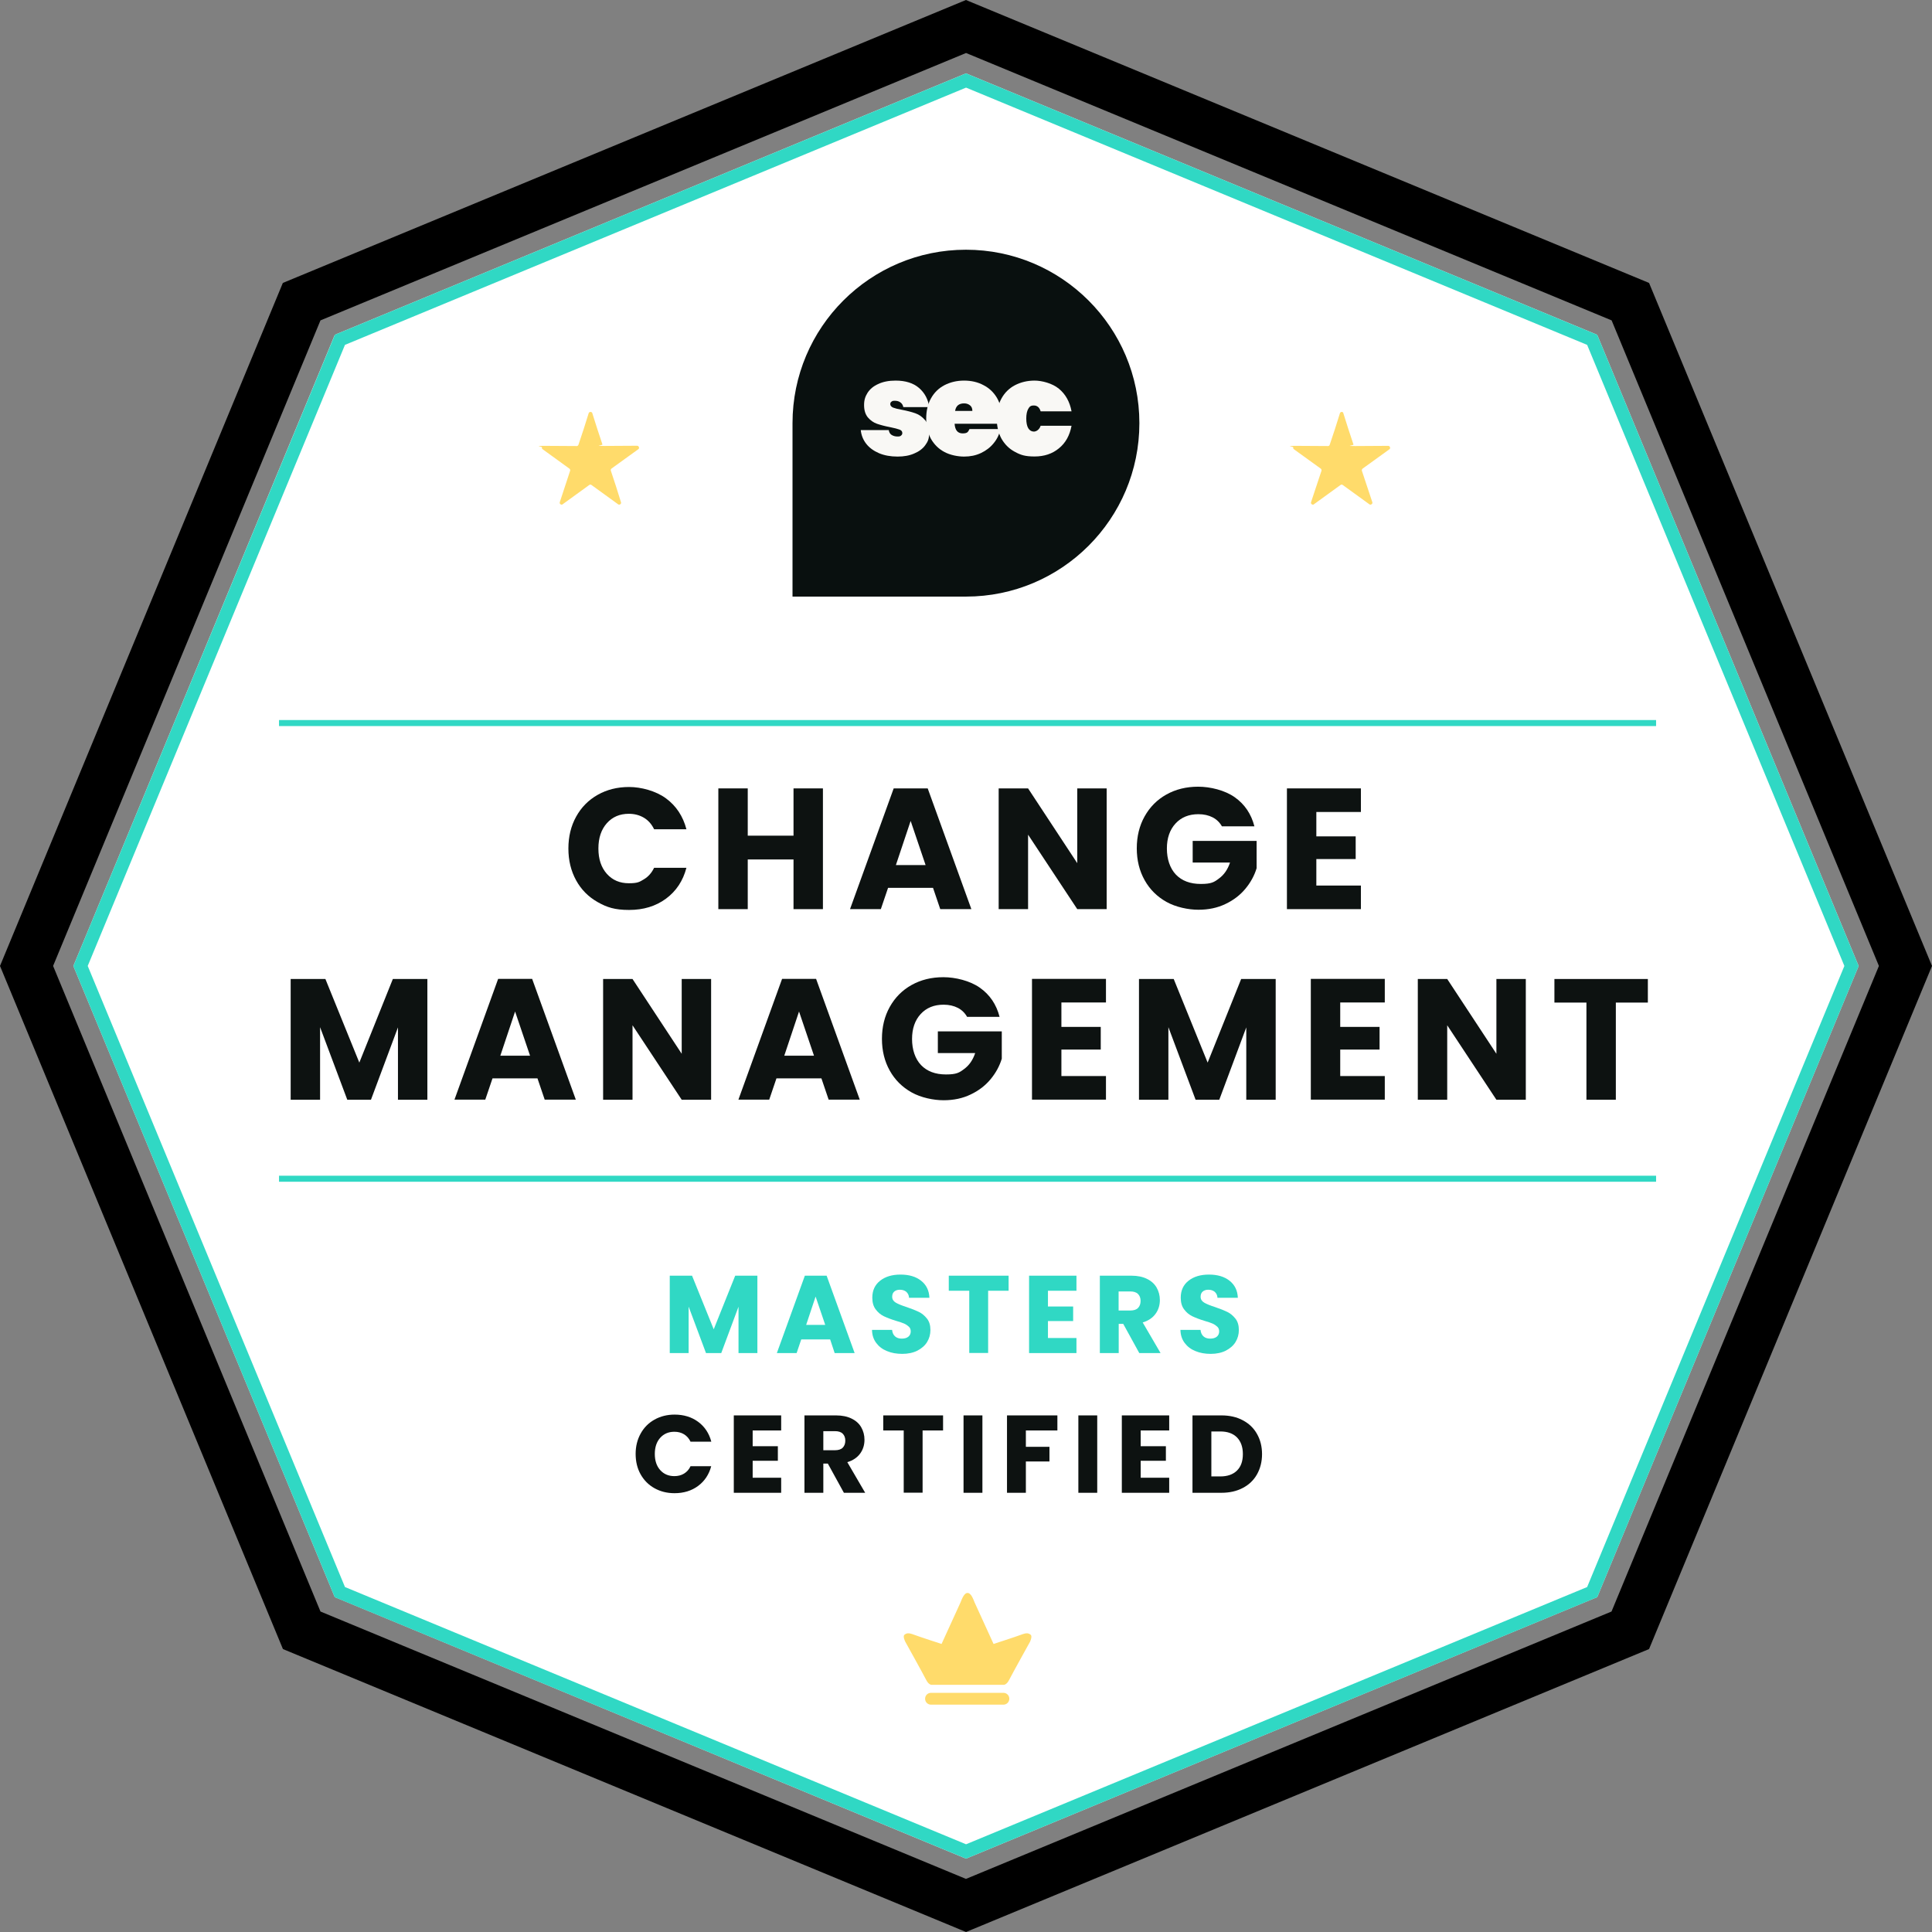 <?xml version="1.0" encoding="utf-8"?>
<!-- Generator: Adobe Illustrator 28.2.0, SVG Export Plug-In . SVG Version: 6.00 Build 0)  -->
<svg version="1.1" id="Layer_1" xmlns="http://www.w3.org/2000/svg" xmlns:xlink="http://www.w3.org/1999/xlink" x="0px" y="0px"
	 viewBox="0 0 1924.9 1924.9" style="enable-background:new 0 0 1924.9 1924.9;" xml:space="preserve">
<rect x="0" y="0" width="1924.9" height="1924.9" fill="#808080" stroke="none"/>
<style type="text/css">
	.st0{fill:#FFFFFF;}
	.st1{fill:#0D1211;}
	.st2{fill:#FFDB6B;}
	.st3{fill:#30D8C4;}
	.st4{enable-background:new    ;}
	.st5{fill:#09100F;}
	.st6{fill:#F9F8F5;}
</style>
<polygon class="st0" points="962.5,73.1 960,74.1 336.1,332.5 333.6,333.6 332.5,336.1 74.1,960 73.1,962.4 74.1,964.9 
	332.5,1588.8 333.6,1591.3 336.1,1592.3 960,1850.8 962.5,1851.8 964.9,1850.8 1588.8,1592.3 1591.3,1591.3 1592.4,1588.8 
	1850.8,964.9 1851.8,962.4 1850.8,960 1592.4,336.1 1591.3,333.6 1588.8,332.5 964.9,74.1 "/>
<g>
	<path class="st1" d="M574,813.7c5.1-9.3,12.3-16.6,21.5-21.8s19.6-7.8,31.3-7.8s26.5,3.8,36.7,11.3s17,17.8,20.4,30.8h-32.2
		c-2.4-5-5.8-8.9-10.2-11.5s-9.4-3.9-15-3.9c-9,0-16.3,3.1-21.9,9.4c-5.6,6.3-8.4,14.7-8.4,25.2s2.8,18.9,8.4,25.2
		c5.6,6.3,12.9,9.4,21.9,9.4s10.6-1.3,15-3.9c4.4-2.6,7.8-6.5,10.2-11.5h32.2c-3.4,13-10.2,23.3-20.4,30.8s-22.4,11.2-36.7,11.2
		s-22.1-2.6-31.3-7.8s-16.4-12.4-21.5-21.7s-7.7-19.8-7.7-31.7S568.9,822.9,574,813.7L574,813.7L574,813.7z"/>
	<path class="st1" d="M819.9,785.5v120.3h-29.3v-49.5H745v49.5h-29.3V785.5H745v47.1h45.6v-47.1H819.9z"/>
	<path class="st1" d="M929.7,884.6h-44.9l-7.2,21.2h-30.7l43.5-120.3h33.9l43.5,120.3h-31l-7.2-21.2l0,0H929.7z M922.2,861.9
		l-14.9-44l-14.7,44H922.2L922.2,861.9L922.2,861.9z"/>
	<path class="st1" d="M1102.6,905.8h-29.3l-49-74.2v74.2H995V785.5h29.3l49,74.5v-74.5h29.3V905.8L1102.6,905.8z"/>
	<path class="st1" d="M1217.6,823.6c-2.2-4-5.3-7.1-9.3-9.2c-4.1-2.1-8.8-3.2-14.3-3.2c-9.5,0-17.1,3.1-22.8,9.3
		c-5.7,6.2-8.6,14.5-8.6,24.9s3,19.7,9,26c6,6.2,14.2,9.3,24.8,9.3s13.3-1.8,18.2-5.5c5-3.7,8.6-8.9,10.9-15.8h-37.2v-21.6h63.7V865
		c-2.2,7.3-5.9,14.1-11.1,20.4c-5.2,6.3-11.8,11.4-19.8,15.2c-8,3.9-17,5.8-27.1,5.8s-22.5-2.6-31.8-7.8s-16.6-12.4-21.8-21.7
		c-5.2-9.3-7.8-19.8-7.8-31.7s2.6-22.5,7.8-31.8c5.2-9.3,12.4-16.6,21.7-21.8c9.3-5.2,19.8-7.8,31.7-7.8s26.5,3.5,36.4,10.5
		s16.4,16.6,19.6,29h-32.4l0,0L1217.6,823.6z"/>
	<path class="st1" d="M1311.5,809v24.3h39.2v22.6h-39.2v26.4h44.4v23.5h-73.7V785.5h73.7V809H1311.5z"/>
</g>
<g>
	<path class="st1" d="M425.8,975.4v120.3h-29.3v-72.1l-26.9,72.1H346l-27.1-72.3v72.3h-29.3V975.4h34.6l33.8,83.3l33.4-83.3
		L425.8,975.4L425.8,975.4z"/>
	<path class="st1" d="M535.6,1074.4h-44.9l-7.2,21.2h-30.7l43.5-120.3h33.9l43.5,120.3h-31l-7.2-21.2H535.6z M528.1,1051.8l-14.9-44
		l-14.7,44H528.1L528.1,1051.8L528.1,1051.8z"/>
	<path class="st1" d="M708.5,1095.7h-29.3l-49-74.2v74.2h-29.3V975.4h29.3l49,74.5v-74.5h29.3V1095.7z"/>
	<path class="st1" d="M818.5,1074.4h-44.9l-7.2,21.2h-30.7l43.5-120.3h33.9l43.5,120.3h-31l-7.2-21.2H818.5z M811,1051.8l-14.9-44
		l-14.7,44H811L811,1051.8L811,1051.8z"/>
	<path class="st1" d="M963.7,1013.4c-2.2-4-5.3-7.1-9.3-9.2c-4.1-2.1-8.8-3.2-14.3-3.2c-9.5,0-17.1,3.1-22.8,9.3s-8.6,14.5-8.6,24.9
		s3,19.7,9,26c6,6.2,14.2,9.3,24.8,9.3s13.3-1.8,18.2-5.5c5-3.7,8.6-8.9,10.9-15.8h-37.2v-21.6h63.7v27.2
		c-2.2,7.3-5.9,14.1-11.1,20.4c-5.2,6.3-11.8,11.4-19.8,15.2c-8,3.9-17,5.8-27.1,5.8s-22.5-2.6-31.8-7.8
		c-9.3-5.2-16.6-12.4-21.8-21.7c-5.2-9.3-7.8-19.8-7.8-31.7s2.6-22.5,7.8-31.8s12.4-16.6,21.7-21.8s19.8-7.8,31.7-7.8
		s26.5,3.5,36.4,10.5s16.4,16.6,19.6,29h-32.4l0,0L963.7,1013.4z"/>
	<path class="st1" d="M1057.5,998.8v24.3h39.2v22.6h-39.2v26.4h44.4v23.5h-73.7V975.3h73.7v23.5H1057.5z"/>
	<path class="st1" d="M1271,975.4v120.3h-29.3v-72.1l-26.9,72.1h-23.6l-27.1-72.3v72.3h-29.3V975.4h34.6l33.8,83.3l33.4-83.3
		L1271,975.4L1271,975.4z"/>
	<path class="st1" d="M1335.3,998.8v24.3h39.2v22.6h-39.2v26.4h44.4v23.5H1306V975.3h73.7v23.5H1335.3z"/>
	<path class="st1" d="M1520.2,1095.7h-29.3l-49-74.2v74.2h-29.3V975.4h29.3l49,74.5v-74.5h29.3V1095.7z"/>
	<path class="st1" d="M1641.8,975.4v23.5h-31.9v96.8h-29.3v-96.8h-31.9v-23.5h93L1641.8,975.4z"/>
</g>
<path class="st2" d="M1336.7,410.4c-0.7,0-1.5,0.6-1.7,1.3c-3.2,10.6-6.6,20.9-10.1,31.2c-0.2,1-1,1.5-1.7,1.5
	c-11.1,0-21.9-0.2-32.7-0.2s-1.8,0.5-2,1.5c-0.2,0.7,0,1.5,0.8,2c8.9,6.4,17.7,12.8,26.6,19.2c0.7,0.5,0.9,1.5,0.7,2.2
	c-3.4,10.3-6.9,20.9-10.4,31.3c-0.2,0.7,0,1.5,0.7,2c0.4,0.2,0.8,0.4,1.2,0.4s0.8-0.1,1-0.4c8.8-6.4,17.7-12.8,26.5-19.2
	c0.4-0.3,0.8-0.4,1.1-0.4s0.8,0.1,1.1,0.4c8.8,6.4,17.7,12.8,26.5,19.2c0.3,0.2,0.6,0.4,1,0.4s0.8-0.1,1.2-0.4c0.8-0.5,1-1.3,0.8-2
	c-3.5-10.4-6.9-20.9-10.4-31.3c-0.2-0.7,0-1.7,0.7-2.2c8.9-6.4,17.7-12.8,26.6-19.2c0.7-0.5,1-1.3,0.7-2c-0.2-1-1-1.5-2-1.5
	c-10.8,0-21.6,0.2-32.7,0.2s-1.5-0.5-1.7-1.5c-3.4-10.3-6.9-20.6-10.1-31.2C1338.4,411,1337.7,410.4,1336.7,410.4 M588.2,410.4
	c-0.7,0-1.5,0.6-1.7,1.3c-3.2,10.6-6.6,20.9-10.1,31.2c-0.3,1-1,1.5-1.7,1.5c-11.1,0-21.9-0.2-32.7-0.2s-1.7,0.5-2,1.5
	c-0.3,0.7,0,1.5,0.8,2c8.8,6.4,17.7,12.8,26.5,19.2c0.7,0.5,1,1.5,0.7,2.2c-3.4,10.3-6.9,20.9-10.3,31.3c-0.2,0.7,0,1.5,0.7,2
	c0.4,0.2,0.8,0.4,1.2,0.4s0.8-0.1,1-0.4c8.8-6.4,17.7-12.8,26.5-19.2c0.4-0.3,0.8-0.4,1.1-0.4s0.7,0.1,1.1,0.4
	c8.8,6.4,17.7,12.8,26.5,19.2c0.2,0.2,0.6,0.4,1,0.4s0.8-0.1,1.2-0.4c0.7-0.5,1-1.3,0.7-2c-3.2-10.5-6.6-21.1-10.1-31.4
	c-0.3-0.7,0-1.7,0.7-2.2c8.9-6.4,17.7-12.8,26.6-19.2c0.7-0.5,1-1.3,0.7-2c-0.3-1-1-1.5-2-1.5c-10.8,0-21.7,0.2-32.7,0.2
	s-1.5-0.5-1.7-1.5c-3.4-10.3-6.9-20.6-10.1-31.2C590.1,411,589.2,410.4,588.2,410.4"/>
<path d="M322,1612.1l-12.7,5.2L322,1612.1L322,1612.1z M319.3,1605.6L52.9,962.4l266.4-643.2L962.5,52.8l643.2,266.4L1872,962.4
	l-266.4,643.2L962.4,1872L319.3,1605.6L319.3,1605.6L319.3,1605.6z M962.4,0L281.8,281.9L0,962.4L281.9,1643l680.6,281.9l6.5-2.7
	l674-279.2l281.9-680.6L1643,281.9L962.4,0L962.4,0z"/>
<path class="st3" d="M962.5,73.1l-2.5,1L336.1,332.5l-2.5,1l-1,2.6L74.1,960l-1,2.5l1,2.5l258.4,623.9l1,2.5l2.5,1l624,258.4l2.5,1
	l2.5-1l623.8-258.4l2.5-1l1.1-2.5L1850.8,965l1-2.5l-1-2.5l-258.4-623.9l-1.1-2.6l-2.5-1L964.9,74.1L962.5,73.1L962.5,73.1z
	 M962.5,1837.5l-618.8-256.3L87.4,962.4l256.3-618.8L962.5,87.3l618.8,256.3l256.3,618.8l-256.3,618.8L962.5,1837.5L962.5,1837.5
	L962.5,1837.5z"/>
<g>
	<g class="st4">
		<path class="st3" d="M754.6,1271v77.1h-18.8v-46.2l-17.2,46.2h-15.2l-17.3-46.3v46.3h-18.8V1271h22.2l21.6,53.4l21.4-53.4H754.6z"
			/>
		<path class="st3" d="M827.1,1334.5h-28.8l-4.6,13.6H774l27.9-77.1h21.7l27.9,77.1h-19.9L827.1,1334.5z M822.2,1320l-9.6-28.2
			l-9.4,28.2H822.2z"/>
		<path class="st3" d="M883.7,1346.1c-4.5-1.8-8-4.5-10.7-8.1c-2.7-3.6-4.1-7.9-4.2-13h20c0.3,2.9,1.3,5,3,6.5
			c1.7,1.5,3.9,2.2,6.6,2.2c2.8,0,5-0.6,6.6-1.9c1.6-1.3,2.4-3.1,2.4-5.3c0-1.9-0.6-3.5-1.9-4.7c-1.3-1.2-2.9-2.3-4.7-3.1
			c-1.9-0.8-4.5-1.7-8-2.7c-5-1.5-9-3.1-12.2-4.6c-3.1-1.5-5.9-3.8-8.1-6.8c-2.3-3-3.4-6.9-3.4-11.7c0-7.2,2.6-12.8,7.8-16.9
			c5.2-4.1,12-6.1,20.3-6.1c8.5,0,15.3,2,20.5,6.1c5.2,4.1,8,9.7,8.3,17h-20.3c-0.1-2.5-1.1-4.4-2.7-5.9c-1.7-1.4-3.8-2.1-6.5-2.1
			c-2.3,0-4.1,0.6-5.5,1.8c-1.4,1.2-2.1,2.9-2.1,5.2c0,2.5,1.2,4.4,3.5,5.8c2.3,1.4,6,2.9,11,4.5c5,1.7,9,3.3,12.1,4.8
			c3.1,1.5,5.8,3.8,8.1,6.7c2.3,2.9,3.4,6.7,3.4,11.3c0,4.4-1.1,8.4-3.3,12c-2.2,3.6-5.5,6.4-9.7,8.6c-4.2,2.1-9.3,3.2-15,3.2
			C893.2,1348.9,888.2,1348,883.7,1346.1z"/>
		<path class="st3" d="M1004.9,1271v15h-20.4v62h-18.8v-62h-20.4v-15H1004.9z"/>
		<path class="st3" d="M1044.1,1286.1v15.6h25.1v14.5h-25.1v16.9h28.4v15h-47.2V1271h47.2v15H1044.1z"/>
		<path class="st3" d="M1135.1,1348.1l-16-29.1h-4.5v29.1h-18.8V1271h31.5c6.1,0,11.3,1.1,15.5,3.2c4.3,2.1,7.5,5,9.6,8.7
			c2.1,3.7,3.2,7.8,3.2,12.4c0,5.1-1.4,9.7-4.3,13.7c-2.9,4-7.2,6.9-12.8,8.6l17.8,30.5H1135.1z M1114.5,1305.7h11.6
			c3.4,0,6-0.8,7.7-2.5c1.7-1.7,2.6-4.1,2.6-7.1c0-2.9-0.9-5.2-2.6-6.9c-1.7-1.7-4.3-2.5-7.7-2.5h-11.6V1305.7z"/>
		<path class="st3" d="M1191,1346.1c-4.5-1.8-8-4.5-10.7-8.1c-2.7-3.6-4.1-7.9-4.2-13h20c0.3,2.9,1.3,5,3,6.5
			c1.7,1.5,3.9,2.2,6.6,2.2c2.8,0,5-0.6,6.6-1.9c1.6-1.3,2.4-3.1,2.4-5.3c0-1.9-0.6-3.5-1.9-4.7c-1.3-1.2-2.9-2.3-4.7-3.1
			c-1.9-0.8-4.5-1.7-8-2.7c-5-1.5-9-3.1-12.2-4.6c-3.1-1.5-5.9-3.8-8.1-6.8c-2.3-3-3.4-6.9-3.4-11.7c0-7.2,2.6-12.8,7.8-16.9
			s12-6.1,20.3-6.1c8.5,0,15.3,2,20.5,6.1s8,9.7,8.3,17H1213c-0.1-2.5-1.1-4.4-2.7-5.9c-1.7-1.4-3.8-2.1-6.5-2.1
			c-2.3,0-4.1,0.6-5.5,1.8s-2.1,2.9-2.1,5.2c0,2.5,1.2,4.4,3.5,5.8c2.3,1.4,6,2.9,11,4.5c5,1.7,9,3.3,12.1,4.8
			c3.1,1.5,5.8,3.8,8.1,6.7c2.3,2.9,3.4,6.7,3.4,11.3c0,4.4-1.1,8.4-3.3,12c-2.2,3.6-5.5,6.4-9.7,8.6c-4.2,2.1-9.3,3.2-15,3.2
			C1200.6,1348.9,1195.5,1348,1191,1346.1z"/>
	</g>
	<g class="st4">
		<path class="st1" d="M638.3,1428.3c3.3-6,7.9-10.6,13.8-13.9c5.9-3.3,12.6-5,20-5c9.1,0,17,2.4,23.5,7.2
			c6.5,4.8,10.9,11.4,13.1,19.8H688c-1.5-3.2-3.7-5.7-6.5-7.4c-2.8-1.7-6-2.5-9.6-2.5c-5.8,0-10.5,2-14.1,6c-3.6,4-5.4,9.4-5.4,16.1
			c0,6.7,1.8,12.1,5.4,16.1c3.6,4,8.3,6,14.1,6c3.6,0,6.8-0.8,9.6-2.5c2.8-1.7,5-4.1,6.5-7.4h20.6c-2.2,8.3-6.6,14.9-13.1,19.7
			c-6.5,4.8-14.3,7.2-23.5,7.2c-7.5,0-14.1-1.7-20-5c-5.9-3.3-10.5-8-13.8-13.9c-3.3-5.9-4.9-12.7-4.9-20.3
			C633.3,1441,635,1434.2,638.3,1428.3z"/>
		<path class="st1" d="M749.9,1425.3v15.6h25.1v14.5h-25.1v16.9h28.4v15h-47.2v-77.1h47.2v15H749.9z"/>
		<path class="st1" d="M840.8,1487.3l-16-29.1h-4.5v29.1h-18.8v-77.1H833c6.1,0,11.3,1.1,15.5,3.2c4.3,2.1,7.5,5,9.6,8.7
			c2.1,3.7,3.2,7.8,3.2,12.4c0,5.1-1.4,9.7-4.3,13.7c-2.9,4-7.2,6.9-12.8,8.6l17.8,30.5H840.8z M820.3,1444.9h11.6
			c3.4,0,6-0.8,7.7-2.5c1.7-1.7,2.6-4.1,2.6-7.1c0-2.9-0.9-5.2-2.6-6.9c-1.7-1.7-4.3-2.5-7.7-2.5h-11.6V1444.9z"/>
		<path class="st1" d="M939.6,1410.2v15h-20.4v62h-18.8v-62h-20.4v-15H939.6z"/>
		<path class="st1" d="M978.8,1410.2v77.1H960v-77.1H978.8z"/>
		<path class="st1" d="M1053.5,1410.2v15h-31.4v16.3h23.5v14.6h-23.5v31.2h-18.8v-77.1H1053.5z"/>
		<path class="st1" d="M1093.2,1410.2v77.1h-18.8v-77.1H1093.2z"/>
		<path class="st1" d="M1136.5,1425.3v15.6h25.1v14.5h-25.1v16.9h28.4v15h-47.2v-77.1h47.2v15H1136.5z"/>
		<path class="st1" d="M1238.3,1415.1c6.1,3.2,10.8,7.7,14.1,13.6c3.3,5.8,5,12.5,5,20.1c0,7.5-1.7,14.2-5,20.1
			c-3.3,5.9-8.1,10.4-14.2,13.6c-6.1,3.2-13.2,4.8-21.2,4.8h-28.9v-77.1h28.9C1225.1,1410.2,1232.2,1411.8,1238.3,1415.1z
			 M1232.4,1465.2c4-3.9,5.9-9.4,5.9-16.5c0-7.1-2-12.6-5.9-16.6c-4-4-9.5-5.9-16.6-5.9h-8.9v44.8h8.9
			C1222.9,1471,1228.4,1469.1,1232.4,1465.2z"/>
	</g>
</g>
<path class="st3" d="M1650,1177.4H278v-6h1372V1177.4z M1650,723.4H278v-6h1372V723.4z"/>
<g>
	<path class="st2" d="M927.6,1686.6c-3.3,0-5.9,2.6-5.9,5.9s2.6,5.9,5.9,5.9h72.1c3.3,0,5.9-2.6,5.9-5.9s-2.6-5.9-5.9-5.9H927.6z"/>
	<path class="st2" d="M1026.8,1628.7c-2.1-1.6-3.9-2.1-9.4,0s-27.5,9.2-27.5,9.2l-19-41.6c0-0.3-0.3-0.6-0.3-0.8
		c-1.2-3-2.4-5.7-3.9-7.1c-0.7-0.7-1.6-1.3-2.6-1.3h-0.2c-1,0-1.9,0.6-2.6,1.3c-1.5,1.5-2.7,4.1-3.9,7.1c0,0.2-0.2,0.5-0.3,0.8
		l-19,41.6c0,0-22-7.1-27.5-9.2s-7.3-1.6-9.4,0c-2.1,1.6,0.8,7.1,0.8,7.1s17.8,32,20.7,37.8s6,5,6,5h70.8c0,0,3.1,0.8,6-5
		s20.7-37.8,20.7-37.8S1028.9,1630.2,1026.8,1628.7"/>
</g>
<g>
	<path class="st5" d="M789.6,421.6c0-95.4,77.4-172.8,172.8-172.8s172.8,77.4,172.8,172.8s-77.4,172.8-172.8,172.8H789.6V421.6
		L789.6,421.6L789.6,421.6z"/>
	<path class="st6" d="M993.1,417c0-7.7,1.6-14.4,4.7-20c3.2-5.8,7.7-10.2,13.4-13.2c5.8-3,12.3-4.6,19.6-4.6s17.7,2.7,24.2,8.1
		c6.6,5.4,10.8,12.9,12.6,22.5h-30.8c-1.1-3.8-3.4-5.8-6.7-5.8s-4.3,1.1-5.6,3.3c-1.3,2.2-2,5.4-2,9.7s0.7,7.5,2,9.7
		c1.4,2.2,3.3,3.3,5.6,3.3s5.5-1.9,6.7-5.8h30.8c-1.8,9.6-5.9,17.1-12.6,22.5c-6.5,5.4-14.6,8.1-24.2,8.1s-13.9-1.5-19.6-4.6
		c-5.7-3-10.1-7.4-13.4-13.1C994.7,431.4,993.1,424.7,993.1,417L993.1,417L993.1,417z"/>
	<path class="st6" d="M998.3,416.4c0,2-0.1,3.9-0.4,5.8h-46.8c0.4,6.4,3.1,9.6,8,9.6s5.4-1.5,6.8-4.3h30.8c-1,5.3-3.3,10-6.7,14.1
		c-3.3,4.1-7.6,7.4-12.7,9.8c-5.1,2.4-10.6,3.5-16.8,3.5s-13.9-1.5-19.6-4.6c-5.7-3-10.1-7.4-13.4-13.1c-3.1-5.8-4.7-12.5-4.7-20.2
		s1.6-14.4,4.7-20c3.2-5.8,7.7-10.2,13.4-13.2c5.8-3,12.3-4.6,19.6-4.6s13.8,1.5,19.5,4.6c5.8,3,10.2,7.3,13.4,12.8
		c3.2,5.6,4.8,12.2,4.8,19.8l0,0L998.3,416.4z M968.8,409.4c0-2.5-0.8-4.3-2.3-5.5c-1.6-1.3-3.5-2-5.9-2c-5.2,0-8.2,2.5-9,7.5H968.8
		L968.8,409.4L968.8,409.4z"/>
	<path class="st6" d="M894.3,454.9c-7,0-13.2-1.1-18.6-3.4c-5.3-2.3-9.6-5.4-12.7-9.4s-4.9-8.6-5.4-13.6h27.9
		c0.3,2.2,1.3,3.8,2.8,4.8c1.6,1,3.5,1.6,5.9,1.6s2.7-0.3,3.5-0.9c0.9-0.7,1.3-1.5,1.3-2.5c0-1.7-0.9-2.8-2.8-3.5s-4.9-1.5-9.3-2.4
		c-5.3-1-9.7-2.2-13.2-3.4c-3.4-1.2-6.4-3.3-9-6.3c-2.5-3-3.8-7.1-3.8-12.3s1.2-8.6,3.5-12.3c2.5-3.8,6-6.7,10.8-8.8
		c4.7-2.2,10.4-3.3,17.1-3.3c10,0,17.7,2.5,23.3,7.3c5.7,4.9,9.1,11.3,10.2,19.1H900c-0.4-2-1.3-3.5-2.8-4.6
		c-1.4-1.1-3.3-1.7-5.6-1.7s-2.6,0.3-3.4,0.9c-0.8,0.5-1.2,1.3-1.2,2.5s0.9,2.6,2.8,3.4c1.8,0.7,4.8,1.5,8.8,2.2
		c5.3,1,9.8,2.2,13.5,3.5s6.8,3.6,9.6,6.8c2.7,3.1,4,7.5,4,13.1s-1.3,8.3-3.8,11.8s-6.2,6.3-11,8.3
		C906.2,453.9,900.7,454.9,894.3,454.9L894.3,454.9L894.3,454.9z"/>
</g>
</svg>
